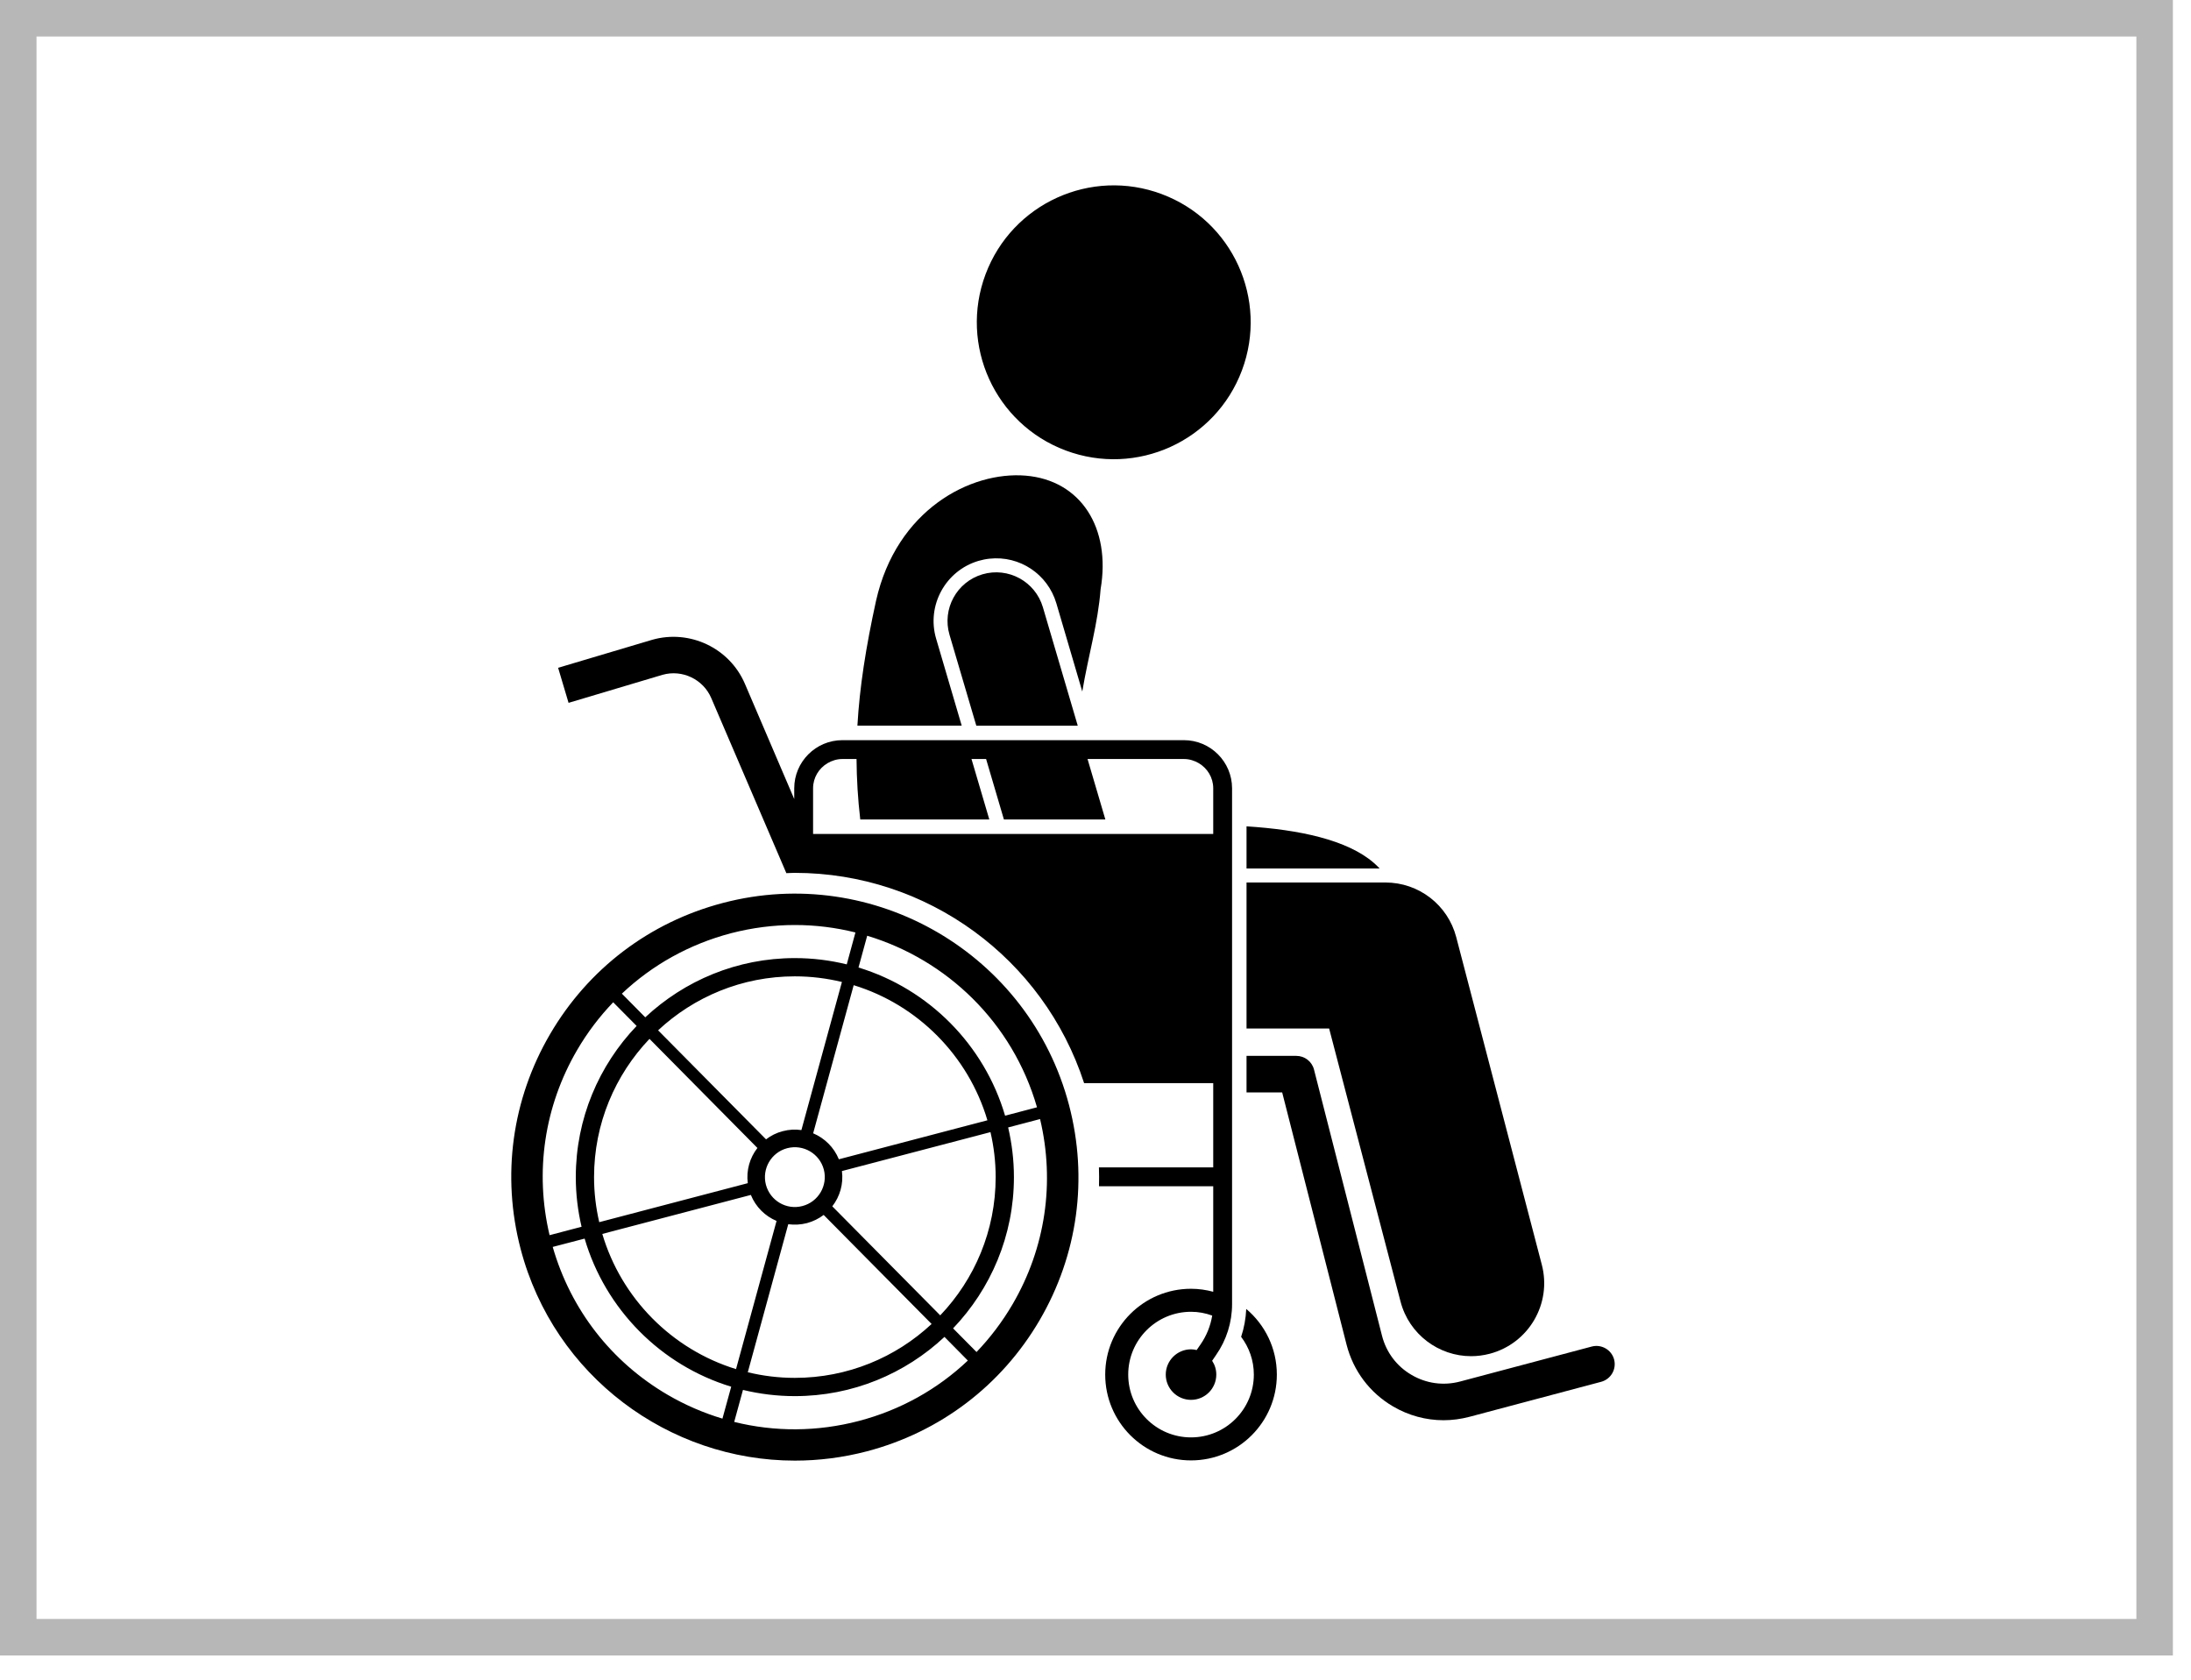 <?xml version="1.0" encoding="UTF-8"?><svg version="1.1" width="30px" height="23px" viewBox="0 0 30.0 23.0" xmlns="http://www.w3.org/2000/svg" xmlns:xlink="http://www.w3.org/1999/xlink"><defs><clipPath id="i0"><path d="M2.183,5.11671281e-09 L2.304,0.005 C3.059,0.068 3.473,0.72 3.33,1.559 C3.293,2.037 3.163,2.459 3.079,2.961 L2.724,1.753 C2.606,1.354 2.222,1.097 1.809,1.142 C1.758,1.147 1.708,1.158 1.658,1.172 C1.205,1.306 0.944,1.784 1.078,2.238 L1.428,3.428 L0,3.428 C0.03,2.901 0.116,2.354 0.255,1.719 C0.535,0.473 1.549,-0.058 2.304,0.005 Z"></path></clipPath><clipPath id="i1"><path d="M0,0 C0.715,0.045 1.381,0.183 1.746,0.503 C1.773,0.526 1.798,0.551 1.822,0.577 L0,0.577 Z"></path></clipPath><clipPath id="i2"><path d="M0.478,0.027 C0.832,-0.077 1.202,0.126 1.306,0.479 L1.783,2.1 L0.394,2.1 L0.027,0.855 C-0.077,0.502 0.125,0.131 0.478,0.027 Z"></path></clipPath><clipPath id="i3"><path d="M1.903,0 C2.358,0 2.756,0.307 2.871,0.747 L4.043,5.233 C4.183,5.767 3.863,6.313 3.329,6.453 C3.244,6.475 3.159,6.486 3.075,6.486 C2.632,6.486 2.226,6.188 2.109,5.739 L1.131,1.999 L0,1.999 L0,0 Z"></path></clipPath><clipPath id="i4"><path d="M0.682,0 C0.796,0 0.896,0.077 0.924,0.188 L1.855,3.832 C1.913,4.059 2.056,4.25 2.259,4.368 C2.461,4.487 2.697,4.519 2.924,4.459 L4.727,3.98 C4.86,3.945 4.997,4.024 5.033,4.157 C5.068,4.291 4.989,4.427 4.855,4.463 L3.053,4.942 C2.935,4.973 2.816,4.989 2.698,4.989 C2.457,4.989 2.219,4.925 2.006,4.8 C1.687,4.613 1.462,4.313 1.37,3.955 L0.488,0.5 L0,0.5 L0,0 Z"></path></clipPath><clipPath id="i5"><path d="M1.29,0.04 C1.804,-0.105 2.347,0.154 2.557,0.642 L3.069,1.838 L3.233,2.221 L3.233,2.074 C3.233,1.711 3.529,1.415 3.892,1.415 L8.569,1.415 C8.932,1.415 9.228,1.711 9.228,2.074 L9.228,9.136 C9.228,9.387 9.152,9.629 9.008,9.835 L8.955,9.913 C8.991,9.967 9.012,10.032 9.012,10.102 C9.012,10.293 8.857,10.448 8.666,10.448 C8.475,10.448 8.32,10.293 8.32,10.102 C8.32,9.912 8.475,9.756 8.666,9.756 C8.692,9.756 8.718,9.76 8.743,9.766 L8.797,9.688 C8.879,9.569 8.933,9.435 8.956,9.294 C8.866,9.261 8.768,9.242 8.666,9.242 C8.191,9.242 7.806,9.627 7.806,10.102 C7.806,10.577 8.191,10.962 8.666,10.962 C9.141,10.962 9.526,10.577 9.526,10.102 C9.526,9.908 9.461,9.729 9.352,9.585 C9.393,9.462 9.416,9.334 9.422,9.203 C9.678,9.419 9.841,9.741 9.841,10.102 C9.841,10.751 9.315,11.277 8.666,11.277 C8.017,11.277 7.491,10.751 7.491,10.102 C7.491,9.453 8.017,8.927 8.666,8.927 C8.771,8.927 8.873,8.942 8.97,8.968 L8.97,7.523 L7.406,7.523 C7.408,7.437 7.408,7.351 7.405,7.265 L8.97,7.265 L8.97,6.111 L7.202,6.111 C6.648,4.405 5.053,3.232 3.241,3.232 C3.202,3.232 3.163,3.235 3.125,3.236 L3.036,3.028 L2.097,0.839 C1.987,0.581 1.699,0.444 1.43,0.52 L0.143,0.904 L0,0.424 Z M4.086,1.673 L3.892,1.673 C3.818,1.673 3.749,1.695 3.689,1.73 C3.571,1.8 3.491,1.927 3.491,2.074 L3.491,2.699 L8.97,2.699 L8.97,2.074 C8.97,1.927 8.89,1.8 8.772,1.73 C8.712,1.695 8.643,1.673 8.569,1.673 L7.249,1.673 L7.493,2.501 L6.104,2.501 L5.86,1.673 L5.66,1.673 L5.904,2.501 L4.137,2.501 C4.104,2.219 4.088,1.946 4.086,1.673 Z"></path></clipPath><clipPath id="i6"><path d="M2.898,0.128 C4.968,-0.416 7.095,0.827 7.638,2.897 C7.901,3.9 7.758,4.945 7.235,5.841 C6.712,6.736 5.871,7.374 4.869,7.637 C4.54,7.723 4.209,7.764 3.884,7.764 C2.163,7.764 0.586,6.609 0.129,4.867 C-0.134,3.864 0.009,2.819 0.532,1.924 C1.055,1.029 1.895,0.391 2.898,0.128 Z M5.932,6.07 C5.395,6.573 4.675,6.881 3.883,6.881 C3.639,6.881 3.401,6.851 3.173,6.796 L3.053,7.234 C3.608,7.372 4.191,7.37 4.759,7.221 C5.328,7.072 5.837,6.787 6.252,6.394 Z M1.005,4.724 L0.568,4.838 C0.814,5.695 1.37,6.412 2.142,6.863 C2.382,7.003 2.633,7.111 2.892,7.189 L3.012,6.752 C2.048,6.459 1.289,5.692 1.005,4.724 Z M4.278,4.4 C4.212,4.45 4.134,4.489 4.049,4.512 C3.963,4.534 3.876,4.538 3.793,4.527 L3.239,6.554 C3.446,6.604 3.661,6.631 3.883,6.631 C4.606,6.631 5.265,6.351 5.756,5.893 Z M3.281,4.126 L1.247,4.66 C1.508,5.542 2.2,6.241 3.078,6.511 L3.633,4.482 C3.477,4.417 3.348,4.291 3.281,4.126 Z M7.241,3.087 L6.804,3.202 C6.855,3.421 6.883,3.648 6.883,3.882 C6.883,4.685 6.565,5.414 6.05,5.953 L6.371,6.277 C6.558,6.082 6.724,5.863 6.864,5.624 C7.315,4.852 7.447,3.954 7.241,3.087 Z M6.562,3.266 L4.528,3.799 C4.551,3.976 4.5,4.148 4.396,4.282 L5.874,5.775 C6.344,5.282 6.633,4.615 6.633,3.882 C6.633,3.67 6.608,3.464 6.562,3.266 Z M1.396,1.488 C1.209,1.683 1.043,1.901 0.903,2.141 C0.452,2.913 0.32,3.81 0.525,4.677 L0.963,4.562 C0.912,4.344 0.884,4.116 0.884,3.882 C0.884,3.08 1.202,2.35 1.717,1.812 Z M1.893,1.989 C1.423,2.483 1.134,3.149 1.134,3.882 C1.134,4.094 1.159,4.301 1.205,4.499 L3.239,3.965 C3.216,3.789 3.267,3.616 3.371,3.483 Z M3.861,3.473 L3.779,3.486 C3.561,3.543 3.43,3.767 3.487,3.986 C3.545,4.205 3.769,4.336 3.987,4.278 C4.206,4.221 4.337,3.997 4.28,3.778 C4.222,3.559 3.998,3.429 3.779,3.486 Z M4.689,1.254 L4.134,3.282 C4.29,3.348 4.419,3.473 4.486,3.638 L6.52,3.104 C6.259,2.222 5.567,1.523 4.689,1.254 Z M3.883,1.133 C3.16,1.133 2.502,1.414 2.011,1.872 L3.489,3.365 C3.555,3.314 3.632,3.275 3.718,3.253 C3.804,3.23 3.891,3.226 3.973,3.238 L4.528,1.21 C4.321,1.16 4.105,1.133 3.883,1.133 Z M4.874,0.577 L4.755,1.012 C5.719,1.306 6.478,2.073 6.762,3.041 L7.199,2.926 C6.864,1.762 5.962,0.905 4.874,0.577 Z M3.883,0.43 C3.594,0.43 3.3,0.467 3.007,0.543 C2.439,0.693 1.93,0.977 1.515,1.37 L1.835,1.694 C2.372,1.192 3.092,0.883 3.883,0.883 C4.128,0.883 4.366,0.913 4.594,0.969 L4.713,0.532 C4.444,0.465 4.166,0.43 3.883,0.43 Z"></path></clipPath><clipPath id="i7"><path d="M1.874,0 C2.91,0 3.749,0.839 3.749,1.874 C3.749,2.91 2.91,3.749 1.874,3.749 C0.839,3.749 0,2.91 0,1.874 C0,0.839 0.839,0 1.874,0 Z"></path></clipPath></defs><g transform="translate(0.25 0.25)"><polygon points="0,0 29.252,0 29.252,22.168 0,22.168 0,0 0,0" stroke="rgba(112, 112, 112, 0.5)" stroke-width="0.5" fill="none" stroke-miterlimit="10"></polygon></g><g transform="translate(11.74 6.508)"><g clip-path="url(#i0)"><polygon points="0,-1.47451495e-17 3.358,-1.47451495e-17 3.358,3.428 0,3.428 0,-1.47451495e-17" stroke="none" fill="#000000"></polygon></g></g><g transform="translate(17.068 11.315)"><g clip-path="url(#i1)"><polygon points="0,0 1.822,0 1.822,0.577 0,0.577 0,0" stroke="none" fill="#000000"></polygon></g></g><g transform="translate(12.974 7.837)"><g clip-path="url(#i2)"><polygon points="4.4408921e-16,3.88578059e-16 1.783,3.88578059e-16 1.783,2.1 4.4408921e-16,2.1 4.4408921e-16,3.88578059e-16" stroke="none" fill="#000000"></polygon></g></g><g transform="translate(17.068 12.084)"><g clip-path="url(#i3)"><polygon points="0,0 4.076,0 4.076,6.486 0,6.486 0,0" stroke="none" fill="#000000"></polygon></g></g><g transform="translate(17.068 14.458)"><g clip-path="url(#i4)"><polygon points="0,0 5.041,0 5.041,4.989 0,4.989 0,0" stroke="none" fill="#000000"></polygon></g></g><g transform="translate(7.642 8.72)"><g clip-path="url(#i5)"><polygon points="0,1.11022302e-16 9.841,1.11022302e-16 9.841,11.277 0,11.277 0,1.11022302e-16" stroke="none" fill="#000000"></polygon></g></g><g transform="translate(7.0 12.236)"><g clip-path="url(#i6)"><polygon points="-1.11022302e-16,-8.8817842e-16 7.767,-8.8817842e-16 7.767,7.764 -1.11022302e-16,7.764 -1.11022302e-16,-8.8817842e-16" stroke="none" fill="#000000"></polygon></g></g><g transform="translate(12.837 5.511) rotate(-69.463)"><g clip-path="url(#i7)"><polygon points="0,-1.13686838e-13 3.749,-1.13686838e-13 3.749,3.749 0,3.749 0,-1.13686838e-13" stroke="none" fill="#000000"></polygon></g></g></svg>